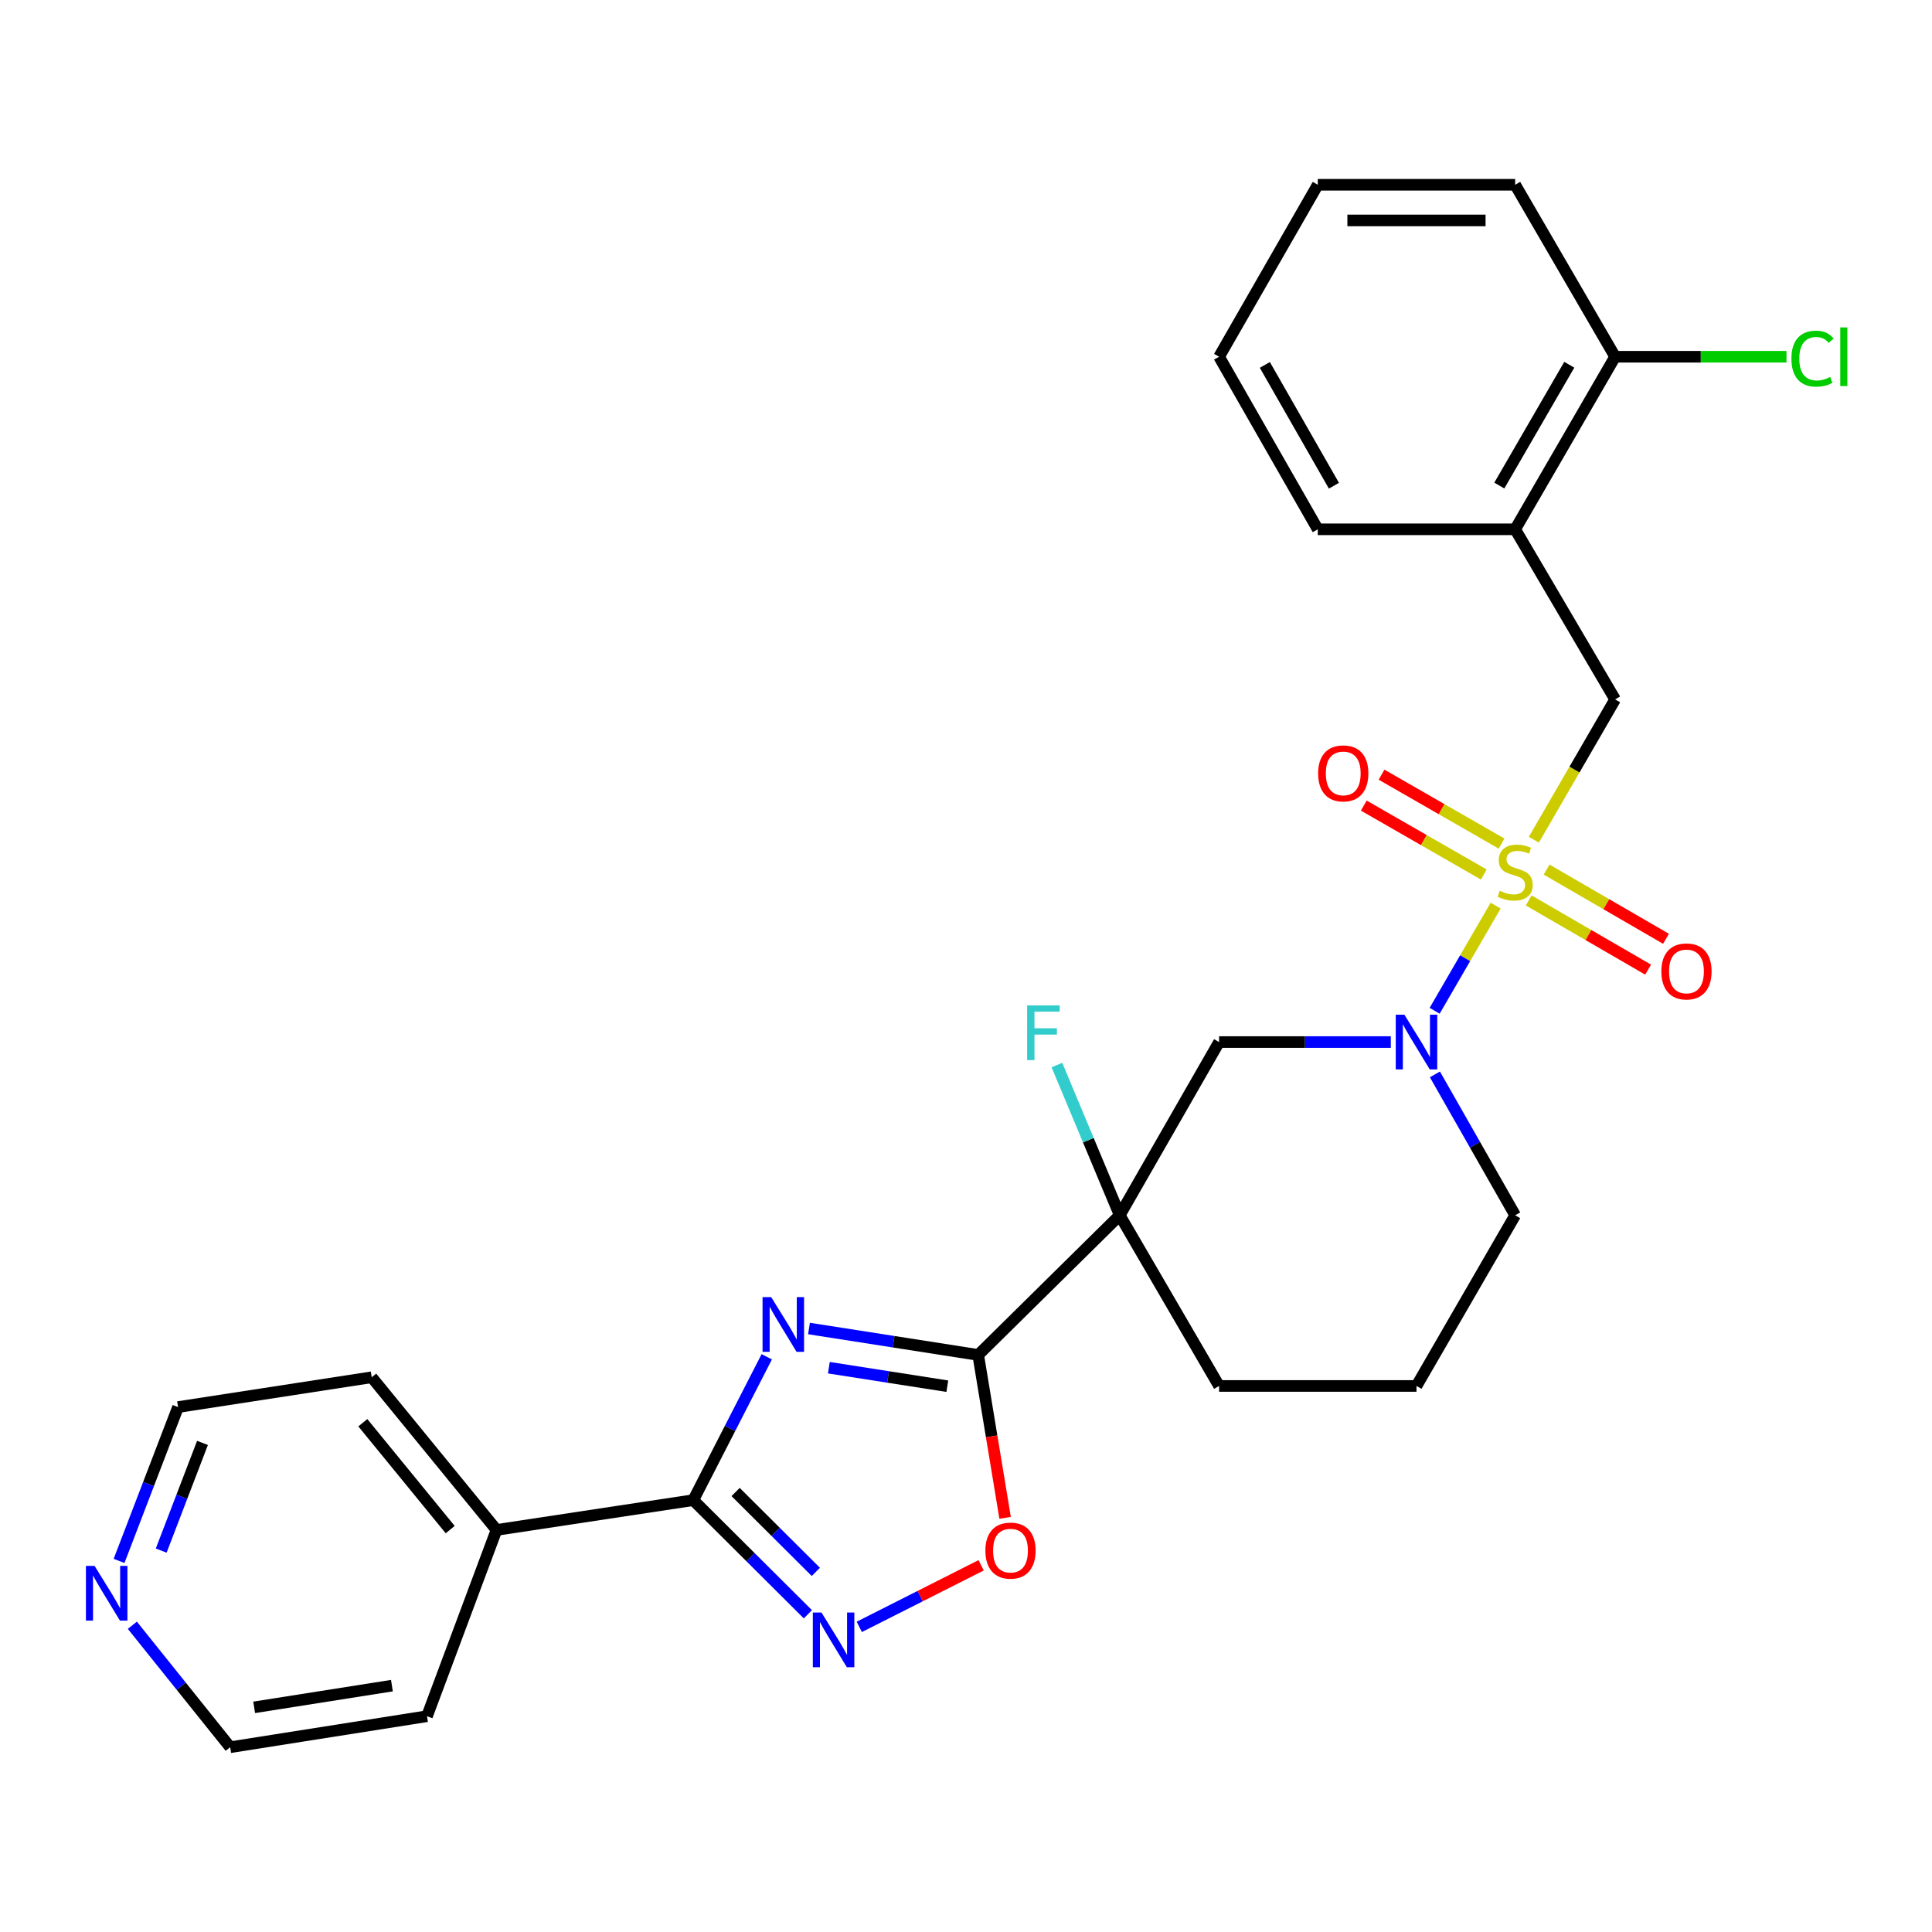 <?xml version='1.0' encoding='iso-8859-1'?>
<svg version='1.1' baseProfile='full'
              xmlns='http://www.w3.org/2000/svg'
                      xmlns:rdkit='http://www.rdkit.org/xml'
                      xmlns:xlink='http://www.w3.org/1999/xlink'
                  xml:space='preserve'
width='1000px' height='1000px' viewBox='0 0 1000 1000'>
<!-- END OF HEADER -->
<rect style='opacity:1.0;fill:#FFFFFF;stroke:none' width='1000' height='1000' x='0' y='0'> </rect>
<path class='bond-3' d='M 774.142,468.757 L 758.358,495.962' style='fill:none;fill-rule:evenodd;stroke:#CCCC00;stroke-width:6px;stroke-linecap:butt;stroke-linejoin:miter;stroke-opacity:1' />
<path class='bond-3' d='M 758.358,495.962 L 742.574,523.168' style='fill:none;fill-rule:evenodd;stroke:#0000FF;stroke-width:6px;stroke-linecap:butt;stroke-linejoin:miter;stroke-opacity:1' />
<path class='bond-8' d='M 793.924,434.632 L 814.954,398.323' style='fill:none;fill-rule:evenodd;stroke:#CCCC00;stroke-width:6px;stroke-linecap:butt;stroke-linejoin:miter;stroke-opacity:1' />
<path class='bond-8' d='M 814.954,398.323 L 835.984,362.014' style='fill:none;fill-rule:evenodd;stroke:#000000;stroke-width:6px;stroke-linecap:butt;stroke-linejoin:miter;stroke-opacity:1' />
<path class='bond-10' d='M 777.201,436.643 L 746.144,418.806' style='fill:none;fill-rule:evenodd;stroke:#CCCC00;stroke-width:6px;stroke-linecap:butt;stroke-linejoin:miter;stroke-opacity:1' />
<path class='bond-10' d='M 746.144,418.806 L 715.086,400.97' style='fill:none;fill-rule:evenodd;stroke:#FF0000;stroke-width:6px;stroke-linecap:butt;stroke-linejoin:miter;stroke-opacity:1' />
<path class='bond-10' d='M 768.01,452.646 L 736.953,434.809' style='fill:none;fill-rule:evenodd;stroke:#CCCC00;stroke-width:6px;stroke-linecap:butt;stroke-linejoin:miter;stroke-opacity:1' />
<path class='bond-10' d='M 736.953,434.809 L 705.896,416.973' style='fill:none;fill-rule:evenodd;stroke:#FF0000;stroke-width:6px;stroke-linecap:butt;stroke-linejoin:miter;stroke-opacity:1' />
<path class='bond-11' d='M 791.266,466.064 L 822.163,483.974' style='fill:none;fill-rule:evenodd;stroke:#CCCC00;stroke-width:6px;stroke-linecap:butt;stroke-linejoin:miter;stroke-opacity:1' />
<path class='bond-11' d='M 822.163,483.974 L 853.06,501.884' style='fill:none;fill-rule:evenodd;stroke:#FF0000;stroke-width:6px;stroke-linecap:butt;stroke-linejoin:miter;stroke-opacity:1' />
<path class='bond-11' d='M 800.521,450.098 L 831.418,468.008' style='fill:none;fill-rule:evenodd;stroke:#CCCC00;stroke-width:6px;stroke-linecap:butt;stroke-linejoin:miter;stroke-opacity:1' />
<path class='bond-11' d='M 831.418,468.008 L 862.315,485.918' style='fill:none;fill-rule:evenodd;stroke:#FF0000;stroke-width:6px;stroke-linecap:butt;stroke-linejoin:miter;stroke-opacity:1' />
<path class='bond-0' d='M 418.731,687.633 L 462.521,694.473' style='fill:none;fill-rule:evenodd;stroke:#0000FF;stroke-width:6px;stroke-linecap:butt;stroke-linejoin:miter;stroke-opacity:1' />
<path class='bond-0' d='M 462.521,694.473 L 506.311,701.314' style='fill:none;fill-rule:evenodd;stroke:#000000;stroke-width:6px;stroke-linecap:butt;stroke-linejoin:miter;stroke-opacity:1' />
<path class='bond-0' d='M 429.02,707.918 L 459.673,712.706' style='fill:none;fill-rule:evenodd;stroke:#0000FF;stroke-width:6px;stroke-linecap:butt;stroke-linejoin:miter;stroke-opacity:1' />
<path class='bond-0' d='M 459.673,712.706 L 490.326,717.495' style='fill:none;fill-rule:evenodd;stroke:#000000;stroke-width:6px;stroke-linecap:butt;stroke-linejoin:miter;stroke-opacity:1' />
<path class='bond-4' d='M 396.871,702.271 L 377.851,739.372' style='fill:none;fill-rule:evenodd;stroke:#0000FF;stroke-width:6px;stroke-linecap:butt;stroke-linejoin:miter;stroke-opacity:1' />
<path class='bond-4' d='M 377.851,739.372 L 358.832,776.474' style='fill:none;fill-rule:evenodd;stroke:#000000;stroke-width:6px;stroke-linecap:butt;stroke-linejoin:miter;stroke-opacity:1' />
<path class='bond-1' d='M 506.311,701.314 L 579.574,629.025' style='fill:none;fill-rule:evenodd;stroke:#000000;stroke-width:6px;stroke-linecap:butt;stroke-linejoin:miter;stroke-opacity:1' />
<path class='bond-6' d='M 506.311,701.314 L 513.277,743.472' style='fill:none;fill-rule:evenodd;stroke:#000000;stroke-width:6px;stroke-linecap:butt;stroke-linejoin:miter;stroke-opacity:1' />
<path class='bond-6' d='M 513.277,743.472 L 520.243,785.63' style='fill:none;fill-rule:evenodd;stroke:#FF0000;stroke-width:6px;stroke-linecap:butt;stroke-linejoin:miter;stroke-opacity:1' />
<path class='bond-2' d='M 579.574,629.025 L 631,539.369' style='fill:none;fill-rule:evenodd;stroke:#000000;stroke-width:6px;stroke-linecap:butt;stroke-linejoin:miter;stroke-opacity:1' />
<path class='bond-14' d='M 579.574,629.025 L 563.315,590.148' style='fill:none;fill-rule:evenodd;stroke:#000000;stroke-width:6px;stroke-linecap:butt;stroke-linejoin:miter;stroke-opacity:1' />
<path class='bond-14' d='M 563.315,590.148 L 547.055,551.27' style='fill:none;fill-rule:evenodd;stroke:#33CCCC;stroke-width:6px;stroke-linecap:butt;stroke-linejoin:miter;stroke-opacity:1' />
<path class='bond-28' d='M 579.574,629.025 L 631,717.369' style='fill:none;fill-rule:evenodd;stroke:#000000;stroke-width:6px;stroke-linecap:butt;stroke-linejoin:miter;stroke-opacity:1' />
<path class='bond-7' d='M 719.88,539.369 L 675.44,539.369' style='fill:none;fill-rule:evenodd;stroke:#0000FF;stroke-width:6px;stroke-linecap:butt;stroke-linejoin:miter;stroke-opacity:1' />
<path class='bond-7' d='M 675.44,539.369 L 631,539.369' style='fill:none;fill-rule:evenodd;stroke:#000000;stroke-width:6px;stroke-linecap:butt;stroke-linejoin:miter;stroke-opacity:1' />
<path class='bond-17' d='M 742.711,556.108 L 763.481,592.567' style='fill:none;fill-rule:evenodd;stroke:#0000FF;stroke-width:6px;stroke-linecap:butt;stroke-linejoin:miter;stroke-opacity:1' />
<path class='bond-17' d='M 763.481,592.567 L 784.251,629.025' style='fill:none;fill-rule:evenodd;stroke:#000000;stroke-width:6px;stroke-linecap:butt;stroke-linejoin:miter;stroke-opacity:1' />
<path class='bond-12' d='M 358.832,776.474 L 256.996,791.893' style='fill:none;fill-rule:evenodd;stroke:#000000;stroke-width:6px;stroke-linecap:butt;stroke-linejoin:miter;stroke-opacity:1' />
<path class='bond-30' d='M 358.832,776.474 L 388.495,806.011' style='fill:none;fill-rule:evenodd;stroke:#000000;stroke-width:6px;stroke-linecap:butt;stroke-linejoin:miter;stroke-opacity:1' />
<path class='bond-30' d='M 388.495,806.011 L 418.157,835.547' style='fill:none;fill-rule:evenodd;stroke:#0000FF;stroke-width:6px;stroke-linecap:butt;stroke-linejoin:miter;stroke-opacity:1' />
<path class='bond-30' d='M 380.752,772.258 L 401.516,792.934' style='fill:none;fill-rule:evenodd;stroke:#000000;stroke-width:6px;stroke-linecap:butt;stroke-linejoin:miter;stroke-opacity:1' />
<path class='bond-30' d='M 401.516,792.934 L 422.28,813.61' style='fill:none;fill-rule:evenodd;stroke:#0000FF;stroke-width:6px;stroke-linecap:butt;stroke-linejoin:miter;stroke-opacity:1' />
<path class='bond-5' d='M 444.764,842.069 L 476.302,826.131' style='fill:none;fill-rule:evenodd;stroke:#0000FF;stroke-width:6px;stroke-linecap:butt;stroke-linejoin:miter;stroke-opacity:1' />
<path class='bond-5' d='M 476.302,826.131 L 507.84,810.192' style='fill:none;fill-rule:evenodd;stroke:#FF0000;stroke-width:6px;stroke-linecap:butt;stroke-linejoin:miter;stroke-opacity:1' />
<path class='bond-9' d='M 835.984,362.014 L 784.251,273.968' style='fill:none;fill-rule:evenodd;stroke:#000000;stroke-width:6px;stroke-linecap:butt;stroke-linejoin:miter;stroke-opacity:1' />
<path class='bond-13' d='M 784.251,273.968 L 835.984,184.65' style='fill:none;fill-rule:evenodd;stroke:#000000;stroke-width:6px;stroke-linecap:butt;stroke-linejoin:miter;stroke-opacity:1' />
<path class='bond-13' d='M 776.042,251.321 L 812.255,188.798' style='fill:none;fill-rule:evenodd;stroke:#000000;stroke-width:6px;stroke-linecap:butt;stroke-linejoin:miter;stroke-opacity:1' />
<path class='bond-19' d='M 784.251,273.968 L 682.077,273.968' style='fill:none;fill-rule:evenodd;stroke:#000000;stroke-width:6px;stroke-linecap:butt;stroke-linejoin:miter;stroke-opacity:1' />
<path class='bond-23' d='M 256.996,791.893 L 221.01,888.306' style='fill:none;fill-rule:evenodd;stroke:#000000;stroke-width:6px;stroke-linecap:butt;stroke-linejoin:miter;stroke-opacity:1' />
<path class='bond-24' d='M 256.996,791.893 L 192.396,712.868' style='fill:none;fill-rule:evenodd;stroke:#000000;stroke-width:6px;stroke-linecap:butt;stroke-linejoin:miter;stroke-opacity:1' />
<path class='bond-24' d='M 233.018,791.719 L 187.799,736.402' style='fill:none;fill-rule:evenodd;stroke:#000000;stroke-width:6px;stroke-linecap:butt;stroke-linejoin:miter;stroke-opacity:1' />
<path class='bond-18' d='M 835.984,184.65 L 880.334,184.65' style='fill:none;fill-rule:evenodd;stroke:#000000;stroke-width:6px;stroke-linecap:butt;stroke-linejoin:miter;stroke-opacity:1' />
<path class='bond-18' d='M 880.334,184.65 L 924.684,184.65' style='fill:none;fill-rule:evenodd;stroke:#00CC00;stroke-width:6px;stroke-linecap:butt;stroke-linejoin:miter;stroke-opacity:1' />
<path class='bond-25' d='M 835.984,184.65 L 784.251,95.639' style='fill:none;fill-rule:evenodd;stroke:#000000;stroke-width:6px;stroke-linecap:butt;stroke-linejoin:miter;stroke-opacity:1' />
<path class='bond-15' d='M 61.629,807.919 L 76.894,768.109' style='fill:none;fill-rule:evenodd;stroke:#0000FF;stroke-width:6px;stroke-linecap:butt;stroke-linejoin:miter;stroke-opacity:1' />
<path class='bond-15' d='M 76.894,768.109 L 92.16,728.298' style='fill:none;fill-rule:evenodd;stroke:#000000;stroke-width:6px;stroke-linecap:butt;stroke-linejoin:miter;stroke-opacity:1' />
<path class='bond-15' d='M 83.44,802.583 L 94.125,774.716' style='fill:none;fill-rule:evenodd;stroke:#0000FF;stroke-width:6px;stroke-linecap:butt;stroke-linejoin:miter;stroke-opacity:1' />
<path class='bond-15' d='M 94.125,774.716 L 104.811,746.848' style='fill:none;fill-rule:evenodd;stroke:#000000;stroke-width:6px;stroke-linecap:butt;stroke-linejoin:miter;stroke-opacity:1' />
<path class='bond-31' d='M 68.505,841.233 L 93.824,872.797' style='fill:none;fill-rule:evenodd;stroke:#0000FF;stroke-width:6px;stroke-linecap:butt;stroke-linejoin:miter;stroke-opacity:1' />
<path class='bond-31' d='M 93.824,872.797 L 119.144,904.361' style='fill:none;fill-rule:evenodd;stroke:#000000;stroke-width:6px;stroke-linecap:butt;stroke-linejoin:miter;stroke-opacity:1' />
<path class='bond-16' d='M 631,717.369 L 733.174,717.369' style='fill:none;fill-rule:evenodd;stroke:#000000;stroke-width:6px;stroke-linecap:butt;stroke-linejoin:miter;stroke-opacity:1' />
<path class='bond-20' d='M 784.251,629.025 L 733.174,717.369' style='fill:none;fill-rule:evenodd;stroke:#000000;stroke-width:6px;stroke-linecap:butt;stroke-linejoin:miter;stroke-opacity:1' />
<path class='bond-26' d='M 682.077,273.968 L 631,184.65' style='fill:none;fill-rule:evenodd;stroke:#000000;stroke-width:6px;stroke-linecap:butt;stroke-linejoin:miter;stroke-opacity:1' />
<path class='bond-26' d='M 690.435,251.409 L 654.681,188.886' style='fill:none;fill-rule:evenodd;stroke:#000000;stroke-width:6px;stroke-linecap:butt;stroke-linejoin:miter;stroke-opacity:1' />
<path class='bond-21' d='M 119.144,904.361 L 221.01,888.306' style='fill:none;fill-rule:evenodd;stroke:#000000;stroke-width:6px;stroke-linecap:butt;stroke-linejoin:miter;stroke-opacity:1' />
<path class='bond-21' d='M 131.551,883.723 L 202.857,872.485' style='fill:none;fill-rule:evenodd;stroke:#000000;stroke-width:6px;stroke-linecap:butt;stroke-linejoin:miter;stroke-opacity:1' />
<path class='bond-22' d='M 92.16,728.298 L 192.396,712.868' style='fill:none;fill-rule:evenodd;stroke:#000000;stroke-width:6px;stroke-linecap:butt;stroke-linejoin:miter;stroke-opacity:1' />
<path class='bond-29' d='M 784.251,95.639 L 682.077,95.639' style='fill:none;fill-rule:evenodd;stroke:#000000;stroke-width:6px;stroke-linecap:butt;stroke-linejoin:miter;stroke-opacity:1' />
<path class='bond-29' d='M 768.925,114.093 L 697.403,114.093' style='fill:none;fill-rule:evenodd;stroke:#000000;stroke-width:6px;stroke-linecap:butt;stroke-linejoin:miter;stroke-opacity:1' />
<path class='bond-27' d='M 631,184.65 L 682.077,95.639' style='fill:none;fill-rule:evenodd;stroke:#000000;stroke-width:6px;stroke-linecap:butt;stroke-linejoin:miter;stroke-opacity:1' />
<path  class='atom-0' d='M 776.251 461.052
Q 776.571 461.172, 777.891 461.732
Q 779.211 462.292, 780.651 462.652
Q 782.131 462.972, 783.571 462.972
Q 786.251 462.972, 787.811 461.692
Q 789.371 460.372, 789.371 458.092
Q 789.371 456.532, 788.571 455.572
Q 787.811 454.612, 786.611 454.092
Q 785.411 453.572, 783.411 452.972
Q 780.891 452.212, 779.371 451.492
Q 777.891 450.772, 776.811 449.252
Q 775.771 447.732, 775.771 445.172
Q 775.771 441.612, 778.171 439.412
Q 780.611 437.212, 785.411 437.212
Q 788.691 437.212, 792.411 438.772
L 791.491 441.852
Q 788.091 440.452, 785.531 440.452
Q 782.771 440.452, 781.251 441.612
Q 779.731 442.732, 779.771 444.692
Q 779.771 446.212, 780.531 447.132
Q 781.331 448.052, 782.451 448.572
Q 783.611 449.092, 785.531 449.692
Q 788.091 450.492, 789.611 451.292
Q 791.131 452.092, 792.211 453.732
Q 793.331 455.332, 793.331 458.092
Q 793.331 462.012, 790.691 464.132
Q 788.091 466.212, 783.731 466.212
Q 781.211 466.212, 779.291 465.652
Q 777.411 465.132, 775.171 464.212
L 776.251 461.052
' fill='#CCCC00'/>
<path  class='atom-1' d='M 399.179 671.396
L 408.459 686.396
Q 409.379 687.876, 410.859 690.556
Q 412.339 693.236, 412.419 693.396
L 412.419 671.396
L 416.179 671.396
L 416.179 699.716
L 412.299 699.716
L 402.339 683.316
Q 401.179 681.396, 399.939 679.196
Q 398.739 676.996, 398.379 676.316
L 398.379 699.716
L 394.699 699.716
L 394.699 671.396
L 399.179 671.396
' fill='#0000FF'/>
<path  class='atom-4' d='M 726.914 525.209
L 736.194 540.209
Q 737.114 541.689, 738.594 544.369
Q 740.074 547.049, 740.154 547.209
L 740.154 525.209
L 743.914 525.209
L 743.914 553.529
L 740.034 553.529
L 730.074 537.129
Q 728.914 535.209, 727.674 533.009
Q 726.474 530.809, 726.114 530.129
L 726.114 553.529
L 722.434 553.529
L 722.434 525.209
L 726.914 525.209
' fill='#0000FF'/>
<path  class='atom-6' d='M 425.199 834.633
L 434.479 849.633
Q 435.399 851.113, 436.879 853.793
Q 438.359 856.473, 438.439 856.633
L 438.439 834.633
L 442.199 834.633
L 442.199 862.953
L 438.319 862.953
L 428.359 846.553
Q 427.199 844.633, 425.959 842.433
Q 424.759 840.233, 424.399 839.553
L 424.399 862.953
L 420.719 862.953
L 420.719 834.633
L 425.199 834.633
' fill='#0000FF'/>
<path  class='atom-7' d='M 510.033 802.595
Q 510.033 795.795, 513.393 791.995
Q 516.753 788.195, 523.033 788.195
Q 529.313 788.195, 532.673 791.995
Q 536.033 795.795, 536.033 802.595
Q 536.033 809.475, 532.633 813.395
Q 529.233 817.275, 523.033 817.275
Q 516.793 817.275, 513.393 813.395
Q 510.033 809.515, 510.033 802.595
M 523.033 814.075
Q 527.353 814.075, 529.673 811.195
Q 532.033 808.275, 532.033 802.595
Q 532.033 797.035, 529.673 794.235
Q 527.353 791.395, 523.033 791.395
Q 518.713 791.395, 516.353 794.195
Q 514.033 796.995, 514.033 802.595
Q 514.033 808.315, 516.353 811.195
Q 518.713 814.075, 523.033 814.075
' fill='#FF0000'/>
<path  class='atom-11' d='M 682.261 400.305
Q 682.261 393.505, 685.621 389.705
Q 688.981 385.905, 695.261 385.905
Q 701.541 385.905, 704.901 389.705
Q 708.261 393.505, 708.261 400.305
Q 708.261 407.185, 704.861 411.105
Q 701.461 414.985, 695.261 414.985
Q 689.021 414.985, 685.621 411.105
Q 682.261 407.225, 682.261 400.305
M 695.261 411.785
Q 699.581 411.785, 701.901 408.905
Q 704.261 405.985, 704.261 400.305
Q 704.261 394.745, 701.901 391.945
Q 699.581 389.105, 695.261 389.105
Q 690.941 389.105, 688.581 391.905
Q 686.261 394.705, 686.261 400.305
Q 686.261 406.025, 688.581 408.905
Q 690.941 411.785, 695.261 411.785
' fill='#FF0000'/>
<path  class='atom-12' d='M 859.913 502.807
Q 859.913 496.007, 863.273 492.207
Q 866.633 488.407, 872.913 488.407
Q 879.193 488.407, 882.553 492.207
Q 885.913 496.007, 885.913 502.807
Q 885.913 509.687, 882.513 513.607
Q 879.113 517.487, 872.913 517.487
Q 866.673 517.487, 863.273 513.607
Q 859.913 509.727, 859.913 502.807
M 872.913 514.287
Q 877.233 514.287, 879.553 511.407
Q 881.913 508.487, 881.913 502.807
Q 881.913 497.247, 879.553 494.447
Q 877.233 491.607, 872.913 491.607
Q 868.593 491.607, 866.233 494.407
Q 863.913 497.207, 863.913 502.807
Q 863.913 508.527, 866.233 511.407
Q 868.593 514.287, 872.913 514.287
' fill='#FF0000'/>
<path  class='atom-15' d='M 531.642 520.39
L 548.482 520.39
L 548.482 523.63
L 535.442 523.63
L 535.442 532.23
L 547.042 532.23
L 547.042 535.51
L 535.442 535.51
L 535.442 548.71
L 531.642 548.71
L 531.642 520.39
' fill='#33CCCC'/>
<path  class='atom-16' d='M 48.95 810.499
L 58.23 825.499
Q 59.15 826.979, 60.63 829.659
Q 62.11 832.339, 62.19 832.499
L 62.19 810.499
L 65.95 810.499
L 65.95 838.819
L 62.07 838.819
L 52.11 822.419
Q 50.95 820.499, 49.71 818.299
Q 48.51 816.099, 48.15 815.419
L 48.15 838.819
L 44.47 838.819
L 44.47 810.499
L 48.95 810.499
' fill='#0000FF'/>
<path  class='atom-19' d='M 927.239 185.63
Q 927.239 178.59, 930.519 174.91
Q 933.839 171.19, 940.119 171.19
Q 945.959 171.19, 949.079 175.31
L 946.439 177.47
Q 944.159 174.47, 940.119 174.47
Q 935.839 174.47, 933.559 177.35
Q 931.319 180.19, 931.319 185.63
Q 931.319 191.23, 933.639 194.11
Q 935.999 196.99, 940.559 196.99
Q 943.679 196.99, 947.319 195.11
L 948.439 198.11
Q 946.959 199.07, 944.719 199.63
Q 942.479 200.19, 939.999 200.19
Q 933.839 200.19, 930.519 196.43
Q 927.239 192.67, 927.239 185.63
' fill='#00CC00'/>
<path  class='atom-19' d='M 952.519 169.47
L 956.199 169.47
L 956.199 199.83
L 952.519 199.83
L 952.519 169.47
' fill='#00CC00'/>
</svg>
